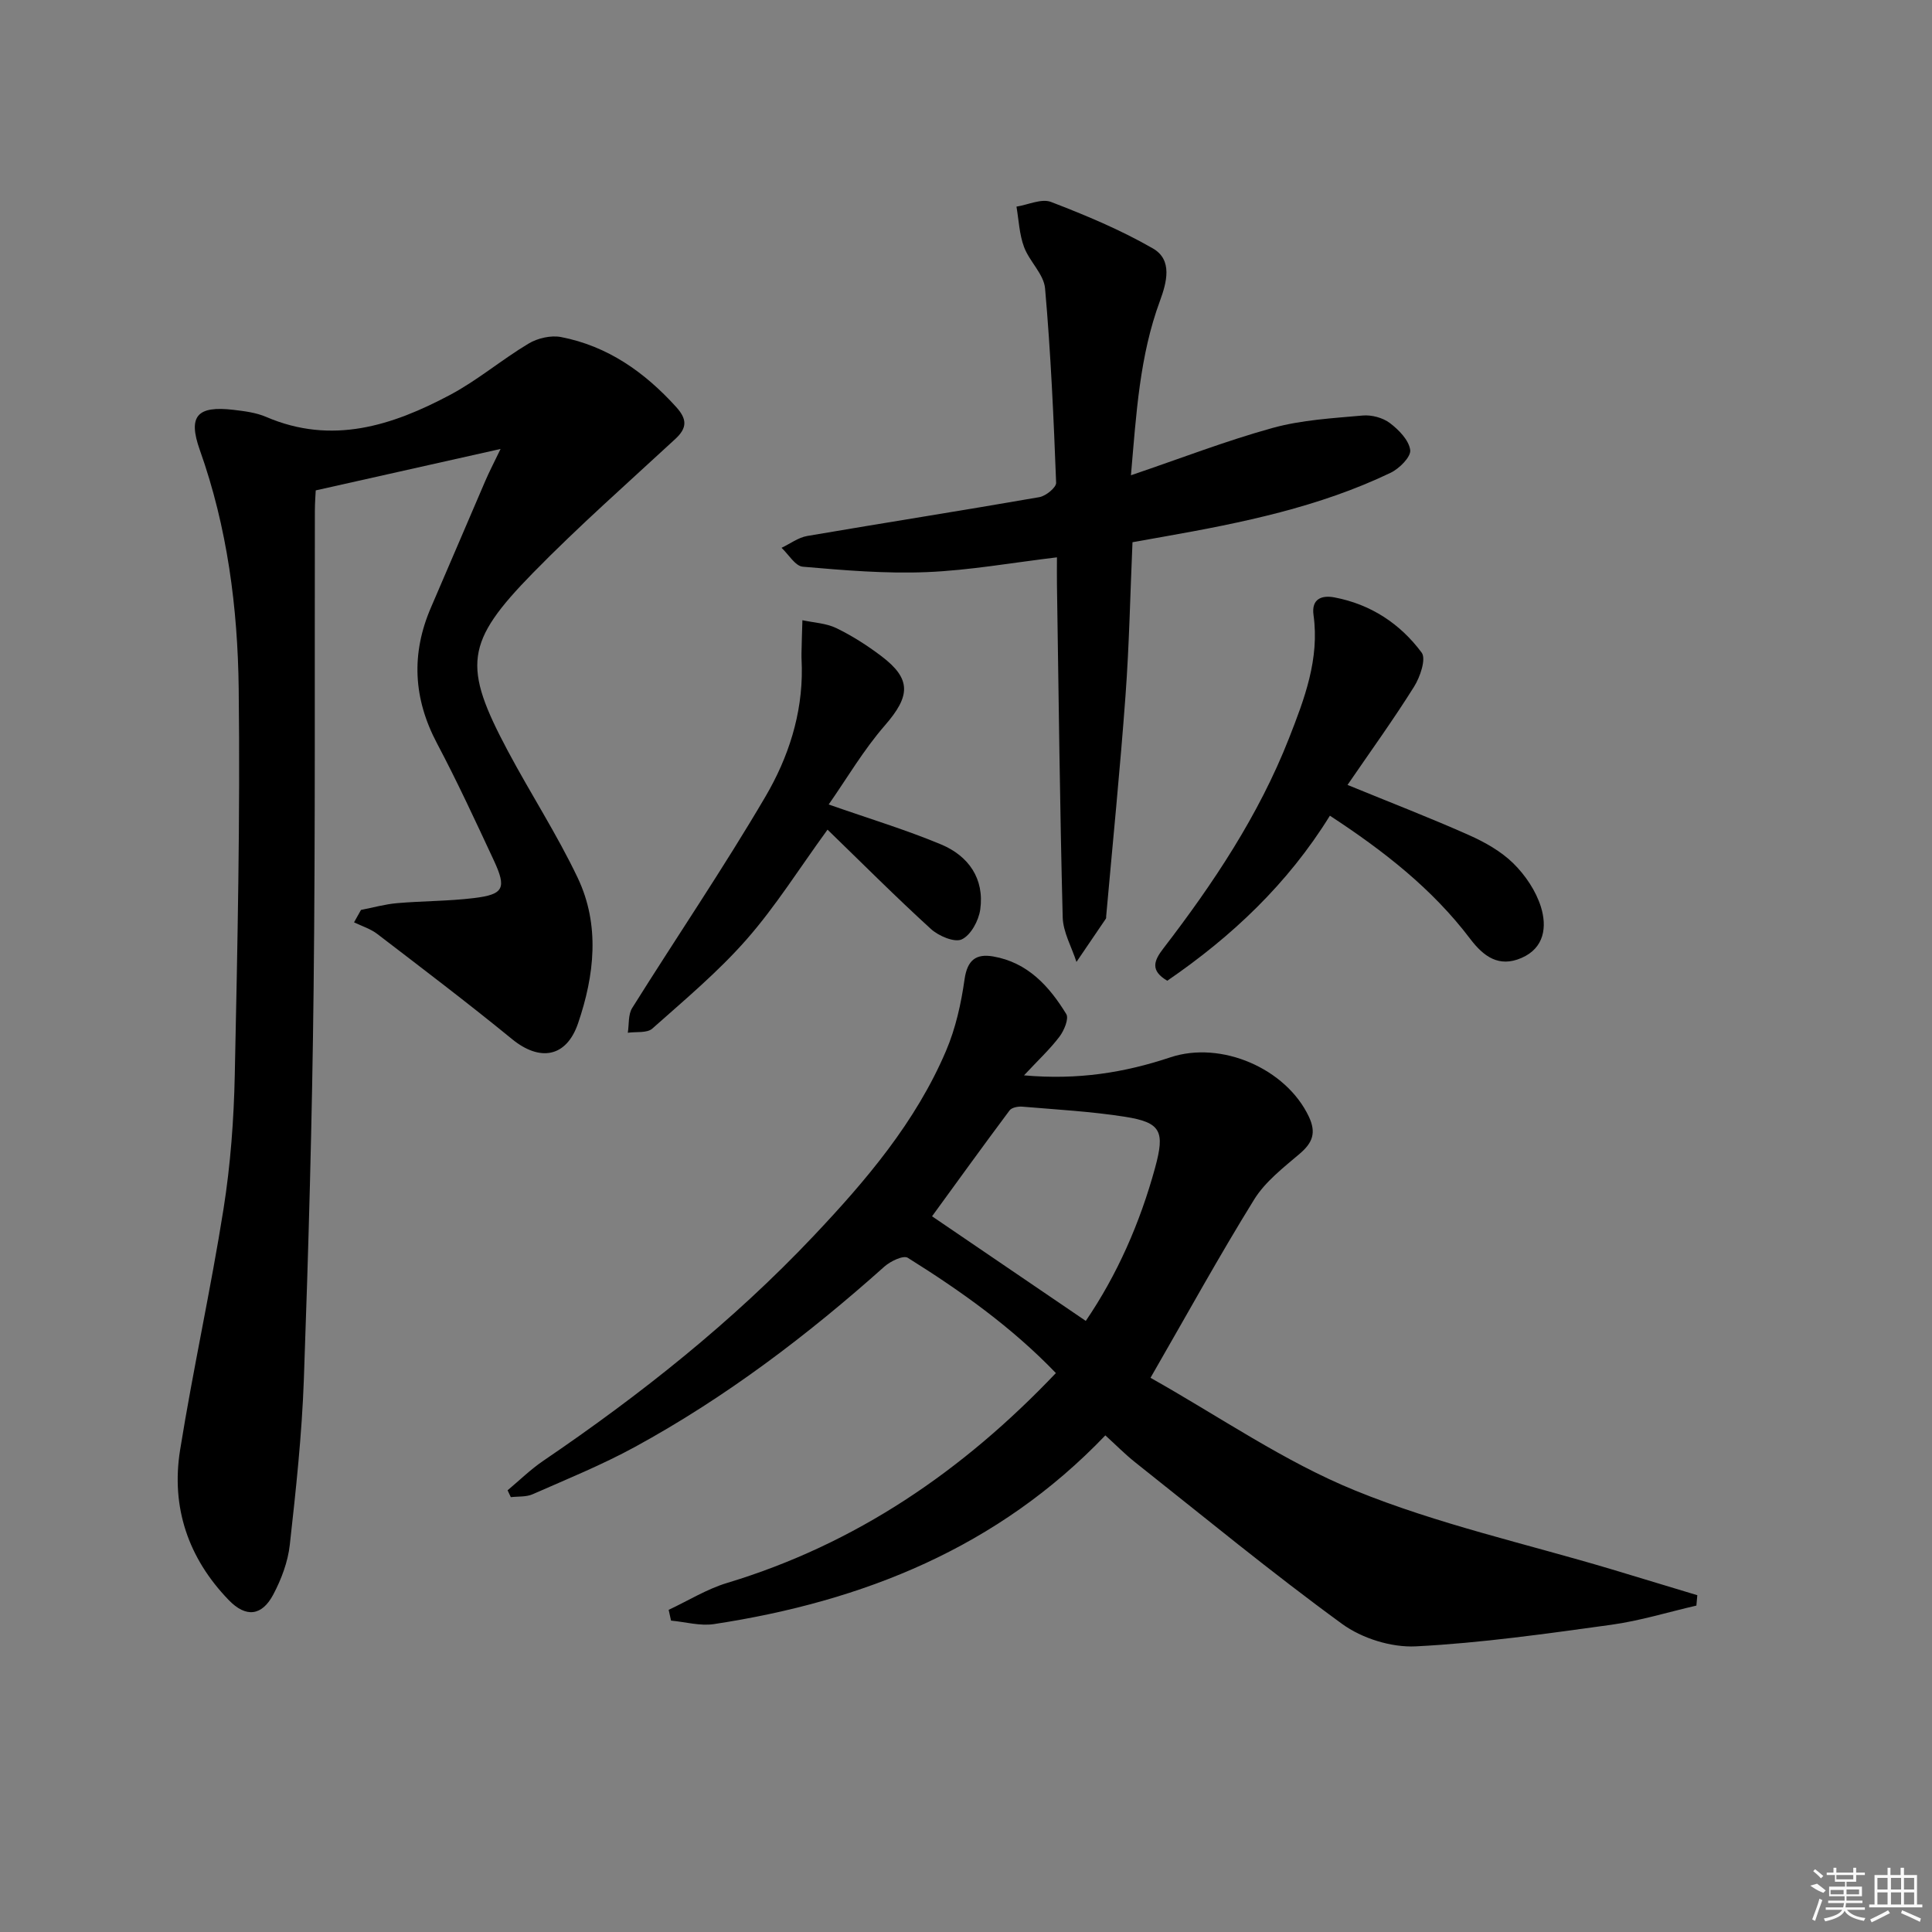 <svg enable-background="new 0 0 400 400" viewBox="0 0 400 400" xmlns="http://www.w3.org/2000/svg"><rect x="0" y="0" width="400" height="400" fill="#808080" stroke="none"/><path d="m103.64 92.95c-13.14 2.94-25.3 5.67-38.27 8.58-.03.74-.18 2.51-.18 4.27-.07 32.99.11 65.98-.26 98.97-.3 26.95-1.06 53.89-2.02 80.83-.41 11.43-1.64 22.85-2.91 34.23-.39 3.53-1.74 7.12-3.41 10.28-2.36 4.47-5.66 4.86-9.23 1.17-8.39-8.67-11.98-19.23-10.07-31.09 2.68-16.69 6.35-33.22 8.99-49.91 1.45-9.17 2.14-18.52 2.33-27.81.56-26.62 1.13-53.26.81-79.88-.2-16.76-2.35-33.4-8.05-49.42-2.51-7.07-.53-9.19 6.95-8.32 2.3.27 4.7.57 6.79 1.47 13.62 5.85 26.09 1.81 38.09-4.57 5.69-3.03 10.7-7.31 16.26-10.63 1.86-1.11 4.6-1.74 6.69-1.34 9.66 1.87 17.3 7.26 23.84 14.48 2.27 2.51 2.33 4.32-.19 6.64-9.9 9.15-20.03 18.08-29.45 27.71-14.1 14.41-14.59 19.26-5.18 36.92 4.69 8.8 10.15 17.21 14.43 26.2 4.67 9.81 3.47 20.22.08 30.14-2.44 7.13-7.97 7.92-13.66 3.27-9.13-7.46-18.53-14.59-27.89-21.76-1.4-1.08-3.21-1.63-4.83-2.42.48-.86.96-1.71 1.44-2.57 2.48-.48 4.95-1.18 7.46-1.4 5.29-.46 10.63-.41 15.9-1.05 6.21-.75 6.83-2.03 4.13-7.83-3.79-8.12-7.55-16.27-11.74-24.18-4.93-9.31-5.41-18.59-1.24-28.21 3.76-8.68 7.44-17.39 11.19-26.07.84-1.96 1.82-3.84 3.2-6.7z"/><path d="m351.22 332.42c-5.87 1.35-11.67 3.15-17.61 3.97-13.45 1.85-26.93 3.78-40.47 4.47-5.06.26-11.17-1.65-15.28-4.65-14.63-10.66-28.63-22.2-42.83-33.45-2.07-1.64-3.94-3.55-6.18-5.58-22.23 23.23-50.12 34.37-81.02 39.07-2.87.44-5.93-.45-8.9-.72-.16-.74-.33-1.49-.49-2.23 4.02-1.88 7.89-4.3 12.1-5.57 26.67-8.06 48.76-23.14 68.07-43.45-9.16-9.53-19.7-17.01-30.67-23.87-.91-.57-3.58.71-4.82 1.81-15.94 14.24-32.88 27.1-51.66 37.35-6.82 3.72-14.06 6.66-21.19 9.8-1.33.59-3 .42-4.51.6-.22-.47-.45-.95-.67-1.42 2.45-2.05 4.75-4.31 7.38-6.1 20.16-13.7 39.17-28.78 55.95-46.53 10.89-11.52 21.15-23.58 27.44-38.34 1.99-4.65 3.13-9.79 3.84-14.82.57-3.97 2.35-5.35 5.91-4.74 7.15 1.23 11.62 6.16 15.15 11.93.58.95-.45 3.41-1.4 4.67-1.96 2.59-4.37 4.83-7.35 8.02 11.18 1 20.82-.57 30.27-3.72 10.57-3.53 23.98 2.31 28.69 12.24 1.6 3.37.79 5.43-1.88 7.71-3.38 2.88-7.12 5.76-9.41 9.44-7.24 11.69-13.88 23.76-21.48 36.95 14.25 8.01 27.64 17.34 42.38 23.34 17.1 6.97 35.39 11.01 53.16 16.33 5.9 1.77 11.78 3.56 17.67 5.34-.06.71-.12 1.43-.19 2.15zm-126.42-58.94c6.51-9.56 11.22-20.27 14.35-31.71 2.06-7.55 1.25-9.38-6.26-10.56-7.03-1.1-14.17-1.49-21.26-2.09-.86-.07-2.17.18-2.61.78-5.53 7.4-10.93 14.89-16.05 21.92 10.59 7.21 21.12 14.38 31.83 21.66z"/><path d="m234.15 98.4c10.29-3.49 19.69-7.14 29.37-9.81 5.99-1.65 12.36-2 18.6-2.56 1.85-.17 4.17.45 5.64 1.56 1.85 1.4 3.94 3.54 4.21 5.59.18 1.4-2.25 3.84-4.05 4.7-14.8 7.1-30.73 10.35-46.76 13.19-2.12.38-4.24.75-6.69 1.19-.47 10.66-.67 21.26-1.45 31.82-1.12 15.23-2.64 30.42-4 45.63-.01.17.02.37-.06.49-2.02 2.99-4.06 5.97-6.09 8.96-.99-3.09-2.77-6.15-2.85-9.26-.59-22.95-.84-45.91-1.19-68.87-.03-1.8 0-3.6 0-5.64-9.3 1.11-18.1 2.7-26.95 3.06-8.53.35-17.14-.38-25.67-1.12-1.57-.13-2.94-2.55-4.4-3.91 1.77-.84 3.46-2.13 5.31-2.45 16.01-2.74 32.06-5.25 48.06-8.04 1.35-.23 3.52-2 3.48-2.98-.51-13.42-1.11-26.86-2.29-40.24-.26-2.96-3.25-5.58-4.36-8.59-.97-2.61-1.08-5.55-1.56-8.34 2.41-.38 5.18-1.72 7.15-.97 7.21 2.77 14.42 5.78 21.1 9.63 4.12 2.37 2.86 7.02 1.45 10.87-4.2 11.37-4.89 23.25-6 36.09z"/><path d="m278.99 162.51c9.25 3.79 17.27 6.88 25.12 10.38 3.31 1.47 6.67 3.36 9.21 5.86 2.49 2.45 4.68 5.71 5.71 9.01 1.27 4.08.76 8.51-4.04 10.58-4.66 2.02-7.84-.31-10.61-3.97-7.84-10.36-17.91-18.21-29.04-25.49-8.72 14.11-20.34 25.04-33.67 34.17-3.56-2.1-2.78-4.13-.83-6.66 10.37-13.49 19.77-27.59 26.03-43.53 3.21-8.18 6.35-16.42 5.08-25.53-.47-3.38 1.74-4.14 4.35-3.64 7.49 1.42 13.6 5.44 18.04 11.43.96 1.29-.31 5.04-1.56 7.03-4.26 6.81-8.98 13.34-13.79 20.36z"/><path d="m171.33 171.77c-5.9 8.11-10.77 15.91-16.75 22.72-5.89 6.71-12.83 12.52-19.53 18.47-1.09.97-3.35.61-5.07.86.28-1.73.05-3.77.91-5.13 9.16-14.63 18.89-28.93 27.62-43.82 4.68-7.99 7.63-16.97 7.5-26.56-.01-1-.09-2-.07-2.99.04-2.3.12-4.61.19-6.91 2.35.51 4.9.61 7.01 1.63 3.27 1.58 6.39 3.58 9.29 5.77 6.33 4.77 6.06 8.3.79 14.36-4.46 5.12-7.94 11.09-11.65 16.39 8.42 2.95 16.02 5.24 23.29 8.28 5.66 2.37 8.98 7.07 8.09 13.46-.32 2.29-1.93 5.29-3.81 6.18-1.5.72-4.81-.69-6.41-2.15-7.36-6.71-14.38-13.76-21.4-20.56z"/><g fill="#fafafa"><path d="m374.8 390.4 1.4-.4c.7.5 1.3 1 1.8 1.4l-.5.5c-1.5-.6-2.1-1.1-2.7-1.5zm1 7.3-.6-.3c.5-1.4 1.1-2.8 1.5-4.3.2.1.4.2.6.3-.5 1.3-1 2.8-1.5 4.3zm-.4-10.3.4-.4c.4.3 1 .8 1.7 1.4l-.5.5c-.4-.5-1-1-1.6-1.5zm2.5.3h1.7v-1h.6v1h3.5v-1h.6v1h1.8v.5h-1.8v1.4h-2v1h3.2v2h-3.2v.9h3.3v.5h-3.4c0 .3-.1.6-.1.9h4v.5h-3.7c.7.9 1.9 1.5 3.8 1.7-.1.2-.2.4-.3.6-2.1-.4-3.5-1.1-4-2.1-.4 1-1.8 1.7-4 2.2-.1-.2-.2-.4-.3-.6 2.1-.4 3.4-1 3.8-1.8h-3.4v-.5h3.6c.1-.3.1-.6.2-.9h-3.3v-.5h3.4c0-.3 0-.6 0-.9h-3.2v-2h3.3v-1h-2.1v-1.4h-1.7v-.5zm1.1 3.5v1h2.7c0-.3 0-.4 0-.4 0-.1 0-.2 0-.2 0-.1 0-.2 0-.3h-2.7zm1.2-3v.9h3.5v-.9zm4.7 3h-2.6v.6.4h2.6z"/><path d="m393.6 386.7h.6v1.5h2.7v6.1h1.1v.6h-11v-.6h1.1v-6.1h2.7v-1.5h.6v1.5h2.1v-1.5zm-2.7 8.8.4.6c-1.2.6-2.5 1.3-3.8 1.9-.1-.2-.2-.4-.3-.6 1.2-.6 2.5-1.2 3.7-1.9zm-2.2-6.7v2.4h2.1v-2.4zm0 3v2.5h2.1v-2.5zm2.8-3v2.4h2.1v-2.4zm0 3v2.5h2.1v-2.5zm6 6.1c-1.4-.7-2.7-1.3-3.9-1.8l.2-.6c1.5.6 2.7 1.2 3.9 1.7zm-1.2-9.1h-2.1v2.4h2.1zm-2.1 3v2.5h2.1v-2.5z"/></g></svg>